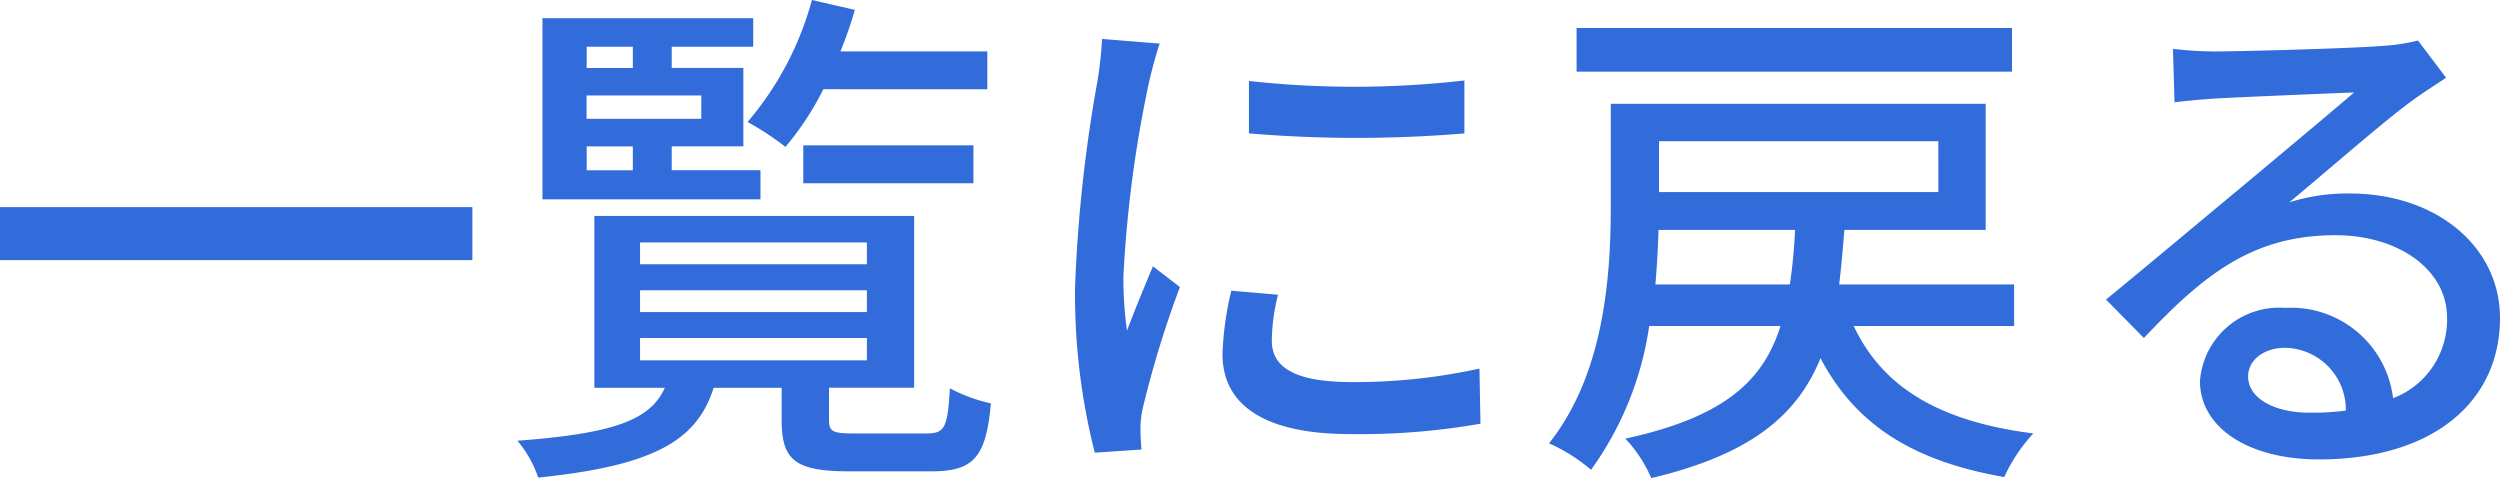 <svg xmlns="http://www.w3.org/2000/svg" width="86.688" height="16.578"><path data-name="パス 35242" d="M0 7.182V9.02h16.38V7.182zm34.236-4.086V1.782h-5.094a13.643 13.643 0 00.5-1.44L28.154 0a10.913 10.913 0 01-2.232 4.23 9.749 9.749 0 011.314.864 10.111 10.111 0 001.314-2zm-.482 3.258V5.04h-5.9v1.314zm-13.41-1.278h1.6v.828h-1.6zm1.6-3.456v.738h-1.6V1.62zm2.374 2.5H20.34v-.81h3.978zm2.052 1.782h-3.078v-.828h2.484V2.356h-2.484V1.62h2.826V.63H18.81v6.282h7.56zm-4.176 5.818h7.866v.774h-7.866zm0-1.656h7.866v.756h-7.866zm0-1.656h7.866v.756h-7.866zm7.452 6.622c-.774 0-.9-.054-.9-.486v-1.1h2.952V7.488H20.61v5.958h2.444c-.5 1.1-1.71 1.584-5.112 1.836a3.945 3.945 0 01.72 1.278c4.05-.414 5.508-1.3 6.084-3.114h2.358v1.116c0 1.4.468 1.782 2.358 1.782h2.826c1.44 0 1.908-.45 2.07-2.358a5.539 5.539 0 01-1.422-.522c-.072 1.368-.18 1.566-.81 1.566zM43.308 2.808v1.818a45.005 45.005 0 007.47 0V2.79a33.4 33.4 0 01-7.47.018zm-.612 7.272a10.9 10.9 0 00-.306 2.2c0 1.728 1.4 2.772 4.428 2.772a24.12 24.12 0 004.518-.36L51.3 12.78a20.034 20.034 0 01-4.446.468c-2.16 0-2.754-.63-2.754-1.44a6.772 6.772 0 01.216-1.588zm-4.482-8.73a13.218 13.218 0 01-.162 1.476 50.7 50.7 0 00-.774 7.11 22.259 22.259 0 00.684 5.76l1.62-.108a9.237 9.237 0 01-.036-.666 3.284 3.284 0 01.09-.81 35.28 35.28 0 011.278-4.158l-.936-.72c-.27.648-.63 1.512-.9 2.232a13.261 13.261 0 01-.124-1.872 42.207 42.207 0 01.882-6.714c.072-.324.252-1.026.378-1.368zM69.768.972h-15.1v1.512h15.1zM57.402 9.864c.054-.648.09-1.3.108-1.89h4.734a18.756 18.756 0 01-.18 1.89zm9.81-4.968V6.66h-9.684V4.896zm2.628 6.408v-1.44h-6.066c.072-.594.126-1.224.18-1.89h4.9V3.6h-13v3.528c0 2.412-.216 5.832-2.142 8.244a6.057 6.057 0 011.458.918 11.255 11.255 0 002.016-4.986h4.554c-.612 1.944-2 3.168-5.382 3.906a4.627 4.627 0 01.9 1.368c3.42-.81 5.058-2.158 5.868-4.158 1.206 2.286 3.168 3.564 6.372 4.122a5.69 5.69 0 011.008-1.512c-3.24-.414-5.22-1.584-6.228-3.726zm10.242 3.006c-1.206 0-2.128-.49-2.128-1.26 0-.558.54-.99 1.278-.99a2.147 2.147 0 012.11 2.178 9.318 9.318 0 01-1.26.072zm3.762-12.906a6.3 6.3 0 01-1.134.18c-.972.09-5 .2-5.94.2a12.836 12.836 0 01-1.422-.09l.054 1.854c.4-.054.864-.09 1.314-.126.936-.054 3.978-.18 4.914-.216-.9.774-2.952 2.484-3.942 3.312-1.044.864-3.276 2.736-4.662 3.87l1.314 1.332c2.106-2.232 3.8-3.564 6.642-3.564 2.178 0 3.87 1.188 3.87 2.862a2.911 2.911 0 01-1.872 2.79 3.563 3.563 0 00-3.744-3.132 2.753 2.753 0 00-2.952 2.536c0 1.6 1.656 2.718 4.122 2.718 4 0 6.282-2.034 6.282-4.9 0-2.484-2.214-4.32-5.2-4.32a6.634 6.634 0 00-2.106.306c1.26-1.044 3.42-2.934 4.338-3.582.324-.234.738-.5 1.1-.738z" fill="#326cdb"/></svg>